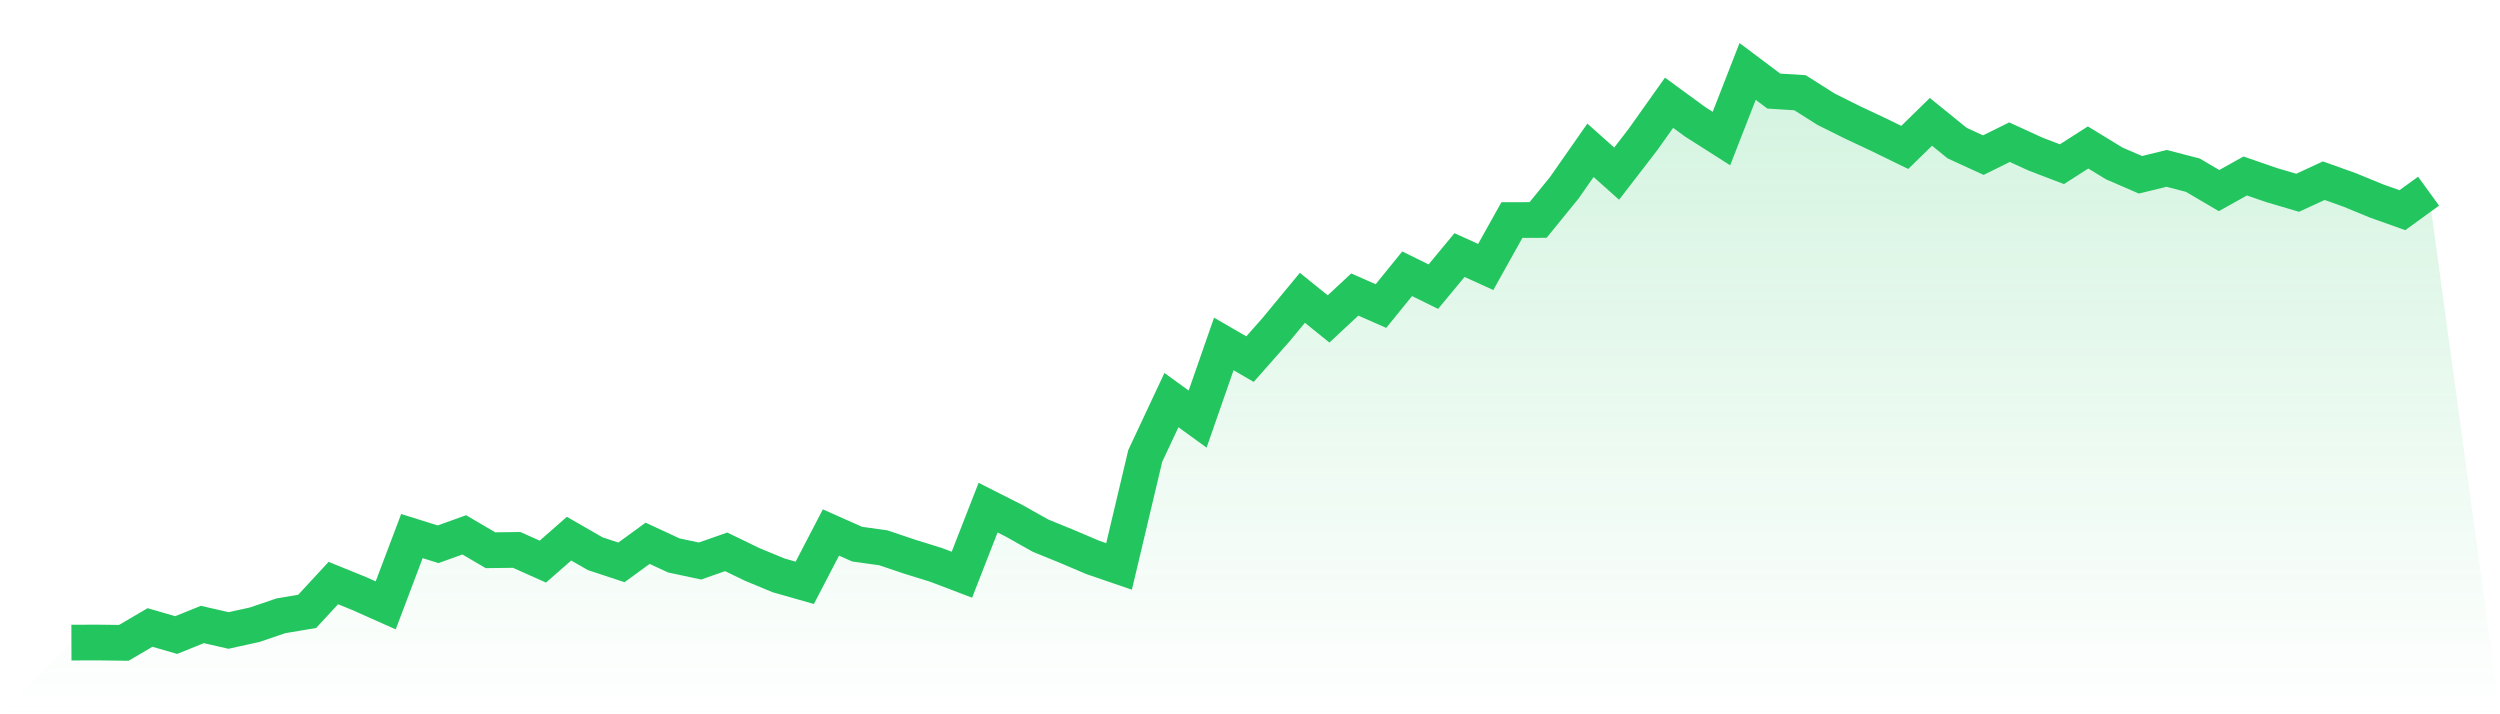 <svg viewBox="0 0 140 40" xmlns="http://www.w3.org/2000/svg">
<defs>
<linearGradient id="gradient" x1="0" x2="0" y1="0" y2="1">
<stop offset="0%" stop-color="#22c55e" stop-opacity="0.2"/>
<stop offset="100%" stop-color="#22c55e" stop-opacity="0"/>
</linearGradient>
</defs>
<path d="M4,35.986 L4,35.986 L5.467,35.981 L6.933,36 L8.4,35.139 L9.867,35.563 L11.333,34.971 L12.8,35.307 L14.267,34.983 L15.733,34.484 L17.2,34.238 L18.667,32.651 L20.133,33.246 L21.6,33.901 L23.067,30.02 L24.533,30.479 L26,29.952 L27.467,30.813 L28.933,30.795 L30.4,31.45 L31.867,30.165 L33.333,31.008 L34.8,31.493 L36.267,30.424 L37.733,31.104 L39.2,31.417 L40.667,30.903 L42.133,31.613 L43.6,32.22 L45.067,32.638 L46.533,29.82 L48,30.472 L49.467,30.677 L50.933,31.172 L52.4,31.626 L53.867,32.184 L55.333,28.427 L56.8,29.17 L58.267,29.995 L59.733,30.593 L61.2,31.217 L62.667,31.72 L64.133,25.534 L65.6,22.406 L67.067,23.469 L68.533,19.262 L70,20.111 L71.467,18.451 L72.933,16.677 L74.4,17.86 L75.867,16.494 L77.333,17.139 L78.8,15.331 L80.267,16.052 L81.733,14.284 L83.2,14.95 L84.667,12.323 L86.133,12.319 L87.6,10.516 L89.067,8.417 L90.533,9.724 L92,7.821 L93.467,5.754 L94.933,6.825 L96.4,7.759 L97.867,4 L99.333,5.1 L100.8,5.193 L102.267,6.121 L103.733,6.851 L105.2,7.54 L106.667,8.255 L108.133,6.824 L109.6,8.014 L111.067,8.687 L112.533,7.962 L114,8.634 L115.467,9.195 L116.933,8.258 L118.4,9.154 L119.867,9.788 L121.333,9.429 L122.8,9.81 L124.267,10.673 L125.733,9.855 L127.2,10.362 L128.667,10.795 L130.133,10.118 L131.6,10.644 L133.067,11.248 L134.533,11.77 L136,10.705 L140,40 L0,40 z" fill="url(#gradient)"/>
<path d="M4,35.986 L4,35.986 L5.467,35.981 L6.933,36 L8.4,35.139 L9.867,35.563 L11.333,34.971 L12.8,35.307 L14.267,34.983 L15.733,34.484 L17.2,34.238 L18.667,32.651 L20.133,33.246 L21.6,33.901 L23.067,30.02 L24.533,30.479 L26,29.952 L27.467,30.813 L28.933,30.795 L30.4,31.45 L31.867,30.165 L33.333,31.008 L34.8,31.493 L36.267,30.424 L37.733,31.104 L39.2,31.417 L40.667,30.903 L42.133,31.613 L43.6,32.22 L45.067,32.638 L46.533,29.82 L48,30.472 L49.467,30.677 L50.933,31.172 L52.4,31.626 L53.867,32.184 L55.333,28.427 L56.8,29.17 L58.267,29.995 L59.733,30.593 L61.2,31.217 L62.667,31.72 L64.133,25.534 L65.6,22.406 L67.067,23.469 L68.533,19.262 L70,20.111 L71.467,18.451 L72.933,16.677 L74.4,17.86 L75.867,16.494 L77.333,17.139 L78.8,15.331 L80.267,16.052 L81.733,14.284 L83.2,14.95 L84.667,12.323 L86.133,12.319 L87.6,10.516 L89.067,8.417 L90.533,9.724 L92,7.821 L93.467,5.754 L94.933,6.825 L96.4,7.759 L97.867,4 L99.333,5.1 L100.8,5.193 L102.267,6.121 L103.733,6.851 L105.2,7.54 L106.667,8.255 L108.133,6.824 L109.6,8.014 L111.067,8.687 L112.533,7.962 L114,8.634 L115.467,9.195 L116.933,8.258 L118.4,9.154 L119.867,9.788 L121.333,9.429 L122.8,9.81 L124.267,10.673 L125.733,9.855 L127.2,10.362 L128.667,10.795 L130.133,10.118 L131.6,10.644 L133.067,11.248 L134.533,11.77 L136,10.705" fill="none" stroke="#22c55e" stroke-width="2"/>
</svg>